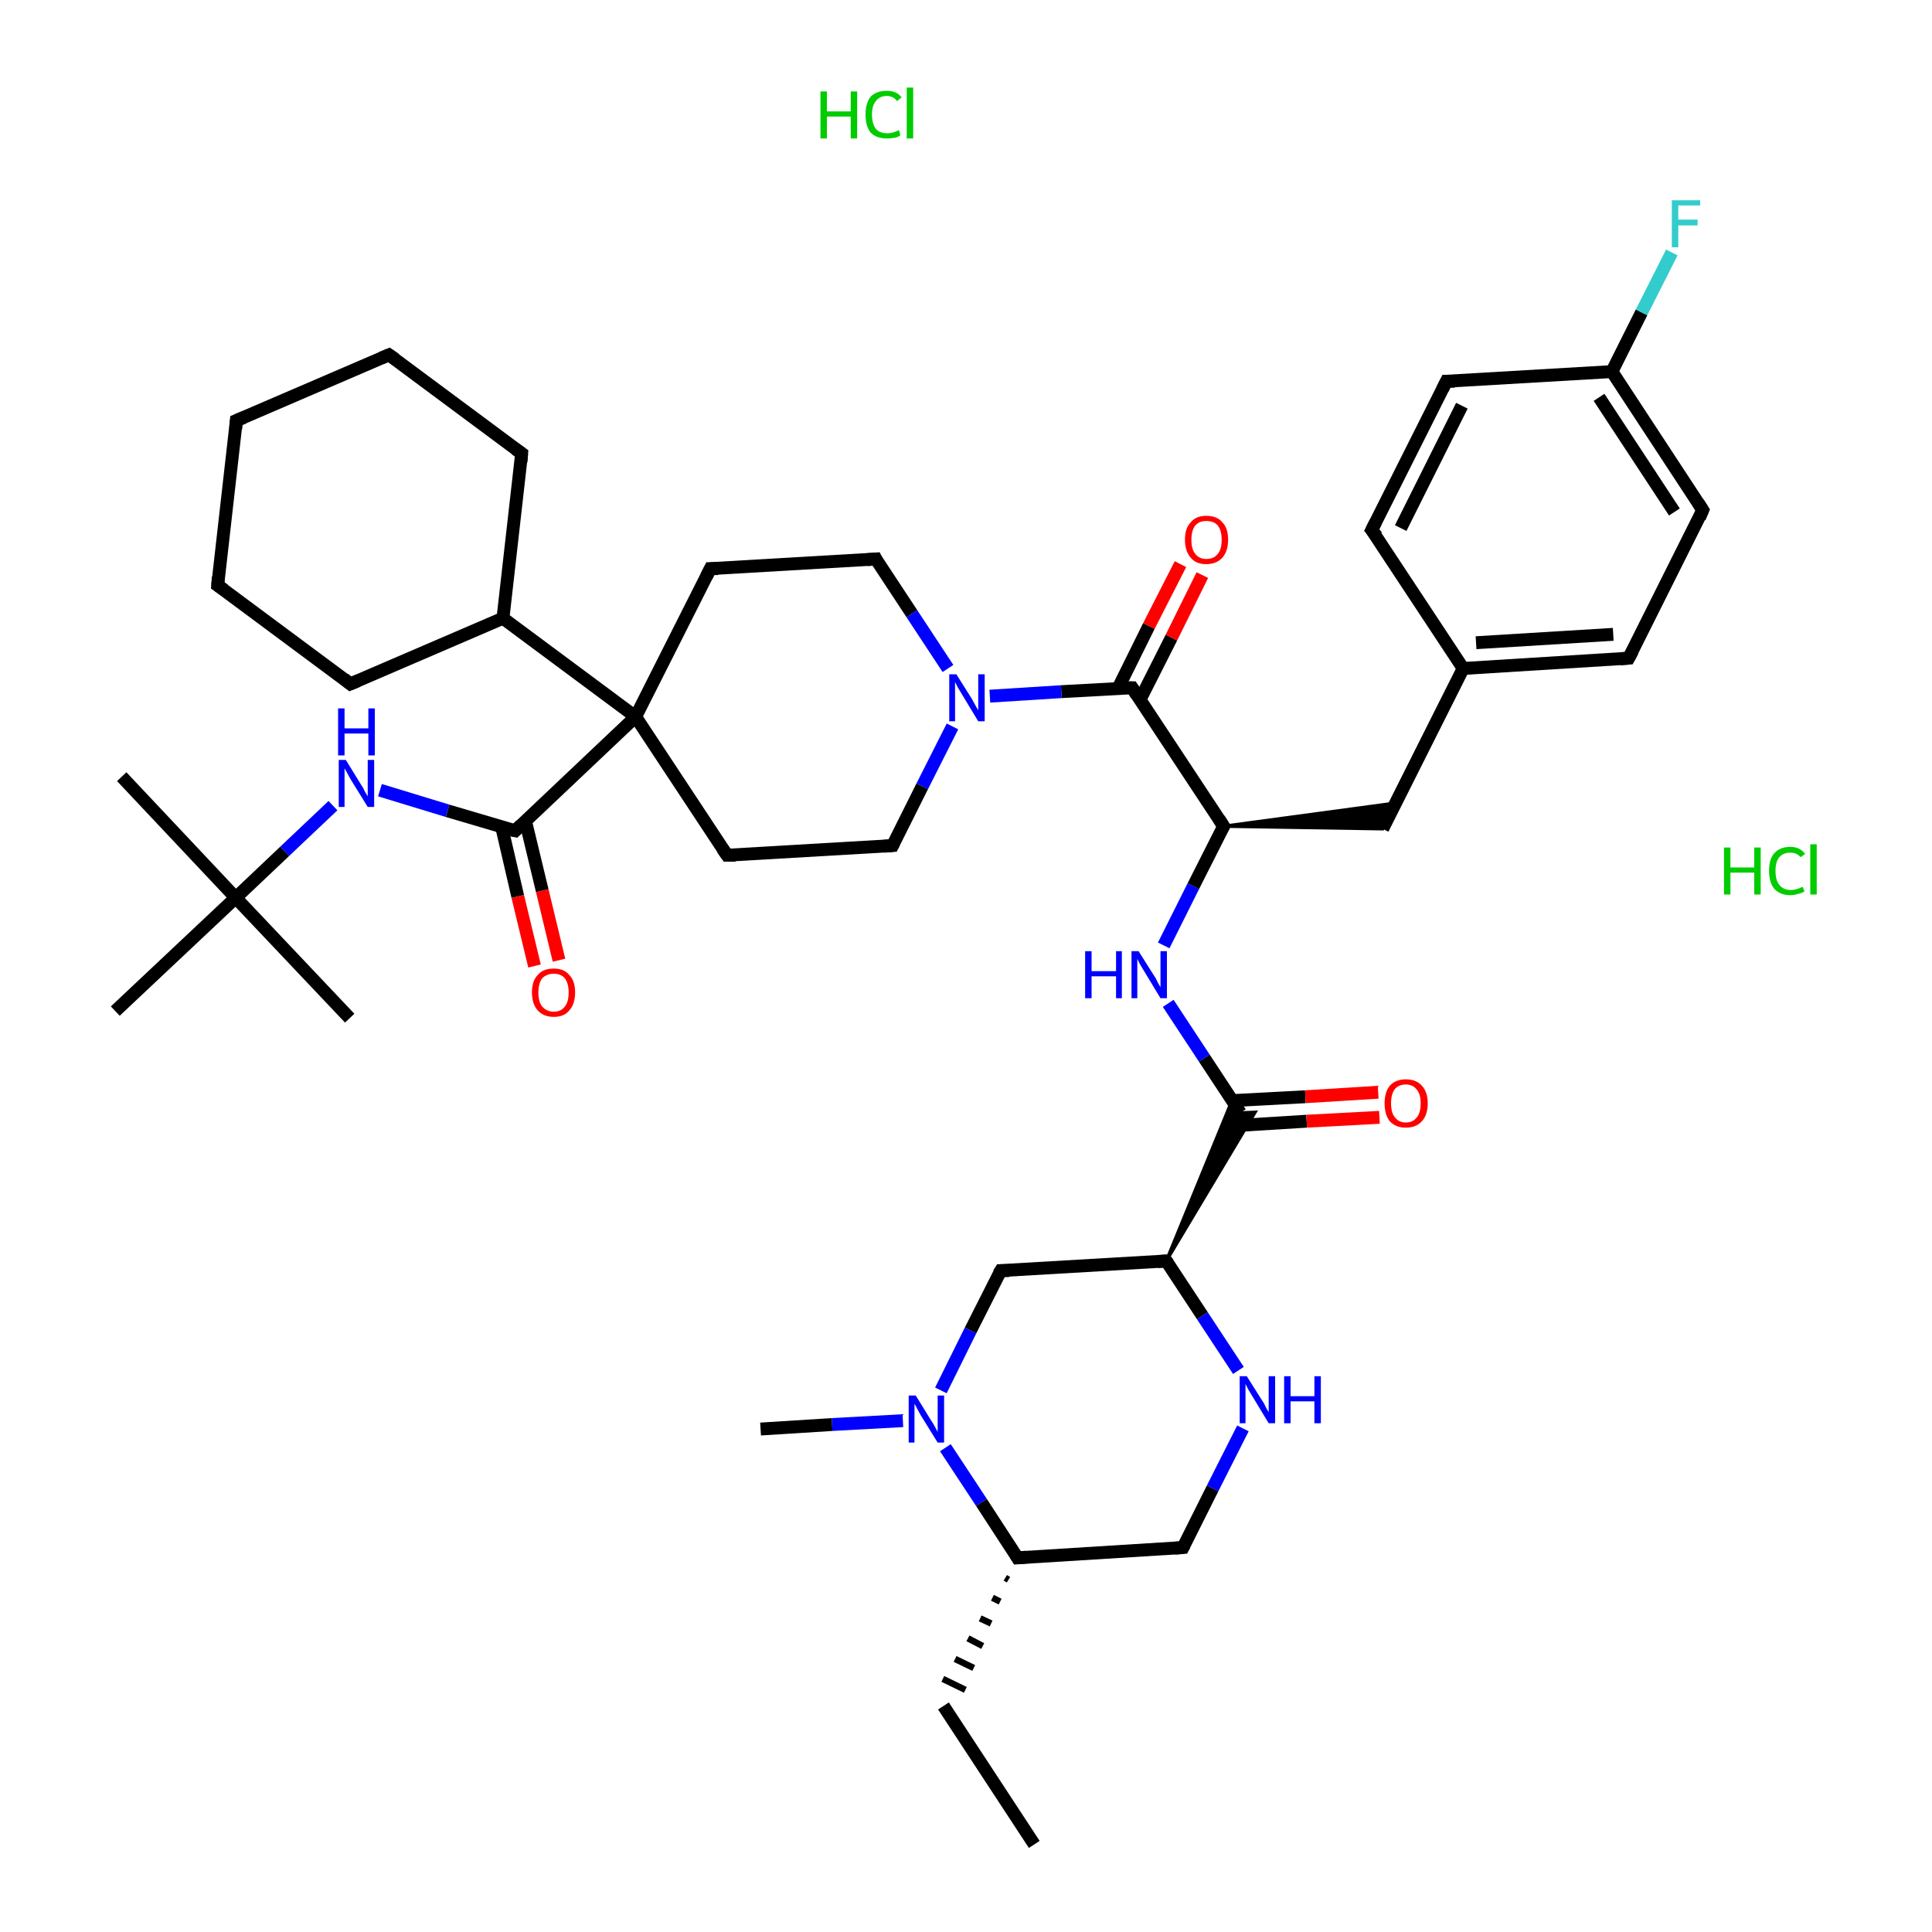 <?xml version='1.0' encoding='iso-8859-1'?>
<svg version='1.1' baseProfile='full'
              xmlns='http://www.w3.org/2000/svg'
                      xmlns:rdkit='http://www.rdkit.org/xml'
                      xmlns:xlink='http://www.w3.org/1999/xlink'
                  xml:space='preserve'
width='300px' height='300px' viewBox='0 0 300 300'>
<!-- END OF HEADER -->
<rect style='opacity:1.0;fill:#FFFFFF;stroke:none' width='300.0' height='300.0' x='0.0' y='0.0'> </rect>
<path class='bond-0 atom-0 atom-1' d='M 160.6,286.4 L 146.5,264.9' style='fill:none;fill-rule:evenodd;stroke:#000000;stroke-width:2.0px;stroke-linecap:butt;stroke-linejoin:miter;stroke-opacity:1' />
<path class='bond-1 atom-2 atom-1' d='M 156.1,245.0 L 156.6,245.3' style='fill:none;fill-rule:evenodd;stroke:#000000;stroke-width:1.0px;stroke-linecap:butt;stroke-linejoin:miter;stroke-opacity:1' />
<path class='bond-1 atom-2 atom-1' d='M 154.1,248.1 L 155.3,248.7' style='fill:none;fill-rule:evenodd;stroke:#000000;stroke-width:1.0px;stroke-linecap:butt;stroke-linejoin:miter;stroke-opacity:1' />
<path class='bond-1 atom-2 atom-1' d='M 152.2,251.3 L 153.9,252.1' style='fill:none;fill-rule:evenodd;stroke:#000000;stroke-width:1.0px;stroke-linecap:butt;stroke-linejoin:miter;stroke-opacity:1' />
<path class='bond-1 atom-2 atom-1' d='M 150.3,254.4 L 152.6,255.6' style='fill:none;fill-rule:evenodd;stroke:#000000;stroke-width:1.0px;stroke-linecap:butt;stroke-linejoin:miter;stroke-opacity:1' />
<path class='bond-1 atom-2 atom-1' d='M 148.3,257.6 L 151.2,259.0' style='fill:none;fill-rule:evenodd;stroke:#000000;stroke-width:1.0px;stroke-linecap:butt;stroke-linejoin:miter;stroke-opacity:1' />
<path class='bond-1 atom-2 atom-1' d='M 146.4,260.7 L 149.9,262.4' style='fill:none;fill-rule:evenodd;stroke:#000000;stroke-width:1.0px;stroke-linecap:butt;stroke-linejoin:miter;stroke-opacity:1' />
<path class='bond-2 atom-2 atom-3' d='M 158.0,241.9 L 183.7,240.3' style='fill:none;fill-rule:evenodd;stroke:#000000;stroke-width:2.0px;stroke-linecap:butt;stroke-linejoin:miter;stroke-opacity:1' />
<path class='bond-3 atom-3 atom-4' d='M 183.7,240.3 L 188.3,231.1' style='fill:none;fill-rule:evenodd;stroke:#000000;stroke-width:2.0px;stroke-linecap:butt;stroke-linejoin:miter;stroke-opacity:1' />
<path class='bond-3 atom-3 atom-4' d='M 188.3,231.1 L 193.0,221.8' style='fill:none;fill-rule:evenodd;stroke:#0000FF;stroke-width:2.0px;stroke-linecap:butt;stroke-linejoin:miter;stroke-opacity:1' />
<path class='bond-4 atom-4 atom-5' d='M 192.3,212.8 L 186.7,204.3' style='fill:none;fill-rule:evenodd;stroke:#0000FF;stroke-width:2.0px;stroke-linecap:butt;stroke-linejoin:miter;stroke-opacity:1' />
<path class='bond-4 atom-4 atom-5' d='M 186.7,204.3 L 181.1,195.8' style='fill:none;fill-rule:evenodd;stroke:#000000;stroke-width:2.0px;stroke-linecap:butt;stroke-linejoin:miter;stroke-opacity:1' />
<path class='bond-5 atom-5 atom-6' d='M 181.1,195.8 L 191.3,170.9 L 192.6,172.8 Z' style='fill:#000000;fill-rule:evenodd;fill-opacity:1;stroke:#000000;stroke-width:0.5px;stroke-linecap:butt;stroke-linejoin:miter;stroke-opacity:1;' />
<path class='bond-5 atom-5 atom-6' d='M 181.1,195.8 L 192.6,172.8 L 194.9,172.7 Z' style='fill:#000000;fill-rule:evenodd;fill-opacity:1;stroke:#000000;stroke-width:0.5px;stroke-linecap:butt;stroke-linejoin:miter;stroke-opacity:1;' />
<path class='bond-6 atom-6 atom-7' d='M 191.6,174.8 L 202.9,174.1' style='fill:none;fill-rule:evenodd;stroke:#000000;stroke-width:2.0px;stroke-linecap:butt;stroke-linejoin:miter;stroke-opacity:1' />
<path class='bond-6 atom-6 atom-7' d='M 202.9,174.1 L 214.2,173.5' style='fill:none;fill-rule:evenodd;stroke:#FF0000;stroke-width:2.0px;stroke-linecap:butt;stroke-linejoin:miter;stroke-opacity:1' />
<path class='bond-6 atom-6 atom-7' d='M 191.4,170.9 L 202.7,170.3' style='fill:none;fill-rule:evenodd;stroke:#000000;stroke-width:2.0px;stroke-linecap:butt;stroke-linejoin:miter;stroke-opacity:1' />
<path class='bond-6 atom-6 atom-7' d='M 202.7,170.3 L 214.0,169.6' style='fill:none;fill-rule:evenodd;stroke:#FF0000;stroke-width:2.0px;stroke-linecap:butt;stroke-linejoin:miter;stroke-opacity:1' />
<path class='bond-7 atom-6 atom-8' d='M 192.6,172.8 L 187.0,164.3' style='fill:none;fill-rule:evenodd;stroke:#000000;stroke-width:2.0px;stroke-linecap:butt;stroke-linejoin:miter;stroke-opacity:1' />
<path class='bond-7 atom-6 atom-8' d='M 187.0,164.3 L 181.4,155.8' style='fill:none;fill-rule:evenodd;stroke:#0000FF;stroke-width:2.0px;stroke-linecap:butt;stroke-linejoin:miter;stroke-opacity:1' />
<path class='bond-8 atom-8 atom-9' d='M 180.7,146.8 L 185.3,137.6' style='fill:none;fill-rule:evenodd;stroke:#0000FF;stroke-width:2.0px;stroke-linecap:butt;stroke-linejoin:miter;stroke-opacity:1' />
<path class='bond-8 atom-8 atom-9' d='M 185.3,137.6 L 190.0,128.3' style='fill:none;fill-rule:evenodd;stroke:#000000;stroke-width:2.0px;stroke-linecap:butt;stroke-linejoin:miter;stroke-opacity:1' />
<path class='bond-9 atom-9 atom-10' d='M 190.0,128.3 L 216.7,124.7 L 214.7,128.7 Z' style='fill:#000000;fill-rule:evenodd;fill-opacity:1;stroke:#000000;stroke-width:0.5px;stroke-linecap:butt;stroke-linejoin:miter;stroke-opacity:1;' />
<path class='bond-10 atom-10 atom-11' d='M 214.7,128.7 L 227.2,103.8' style='fill:none;fill-rule:evenodd;stroke:#000000;stroke-width:2.0px;stroke-linecap:butt;stroke-linejoin:miter;stroke-opacity:1' />
<path class='bond-11 atom-11 atom-12' d='M 227.2,103.8 L 252.9,102.2' style='fill:none;fill-rule:evenodd;stroke:#000000;stroke-width:2.0px;stroke-linecap:butt;stroke-linejoin:miter;stroke-opacity:1' />
<path class='bond-11 atom-11 atom-12' d='M 229.2,99.8 L 250.5,98.5' style='fill:none;fill-rule:evenodd;stroke:#000000;stroke-width:2.0px;stroke-linecap:butt;stroke-linejoin:miter;stroke-opacity:1' />
<path class='bond-12 atom-12 atom-13' d='M 252.9,102.2 L 264.4,79.2' style='fill:none;fill-rule:evenodd;stroke:#000000;stroke-width:2.0px;stroke-linecap:butt;stroke-linejoin:miter;stroke-opacity:1' />
<path class='bond-13 atom-13 atom-14' d='M 264.4,79.2 L 250.3,57.7' style='fill:none;fill-rule:evenodd;stroke:#000000;stroke-width:2.0px;stroke-linecap:butt;stroke-linejoin:miter;stroke-opacity:1' />
<path class='bond-13 atom-13 atom-14' d='M 260.0,79.5 L 248.3,61.7' style='fill:none;fill-rule:evenodd;stroke:#000000;stroke-width:2.0px;stroke-linecap:butt;stroke-linejoin:miter;stroke-opacity:1' />
<path class='bond-14 atom-14 atom-15' d='M 250.3,57.7 L 254.9,48.5' style='fill:none;fill-rule:evenodd;stroke:#000000;stroke-width:2.0px;stroke-linecap:butt;stroke-linejoin:miter;stroke-opacity:1' />
<path class='bond-14 atom-14 atom-15' d='M 254.9,48.5 L 259.6,39.2' style='fill:none;fill-rule:evenodd;stroke:#33CCCC;stroke-width:2.0px;stroke-linecap:butt;stroke-linejoin:miter;stroke-opacity:1' />
<path class='bond-15 atom-14 atom-16' d='M 250.3,57.7 L 224.6,59.2' style='fill:none;fill-rule:evenodd;stroke:#000000;stroke-width:2.0px;stroke-linecap:butt;stroke-linejoin:miter;stroke-opacity:1' />
<path class='bond-16 atom-16 atom-17' d='M 224.6,59.2 L 213.0,82.3' style='fill:none;fill-rule:evenodd;stroke:#000000;stroke-width:2.0px;stroke-linecap:butt;stroke-linejoin:miter;stroke-opacity:1' />
<path class='bond-16 atom-16 atom-17' d='M 227.0,63.0 L 217.5,82.0' style='fill:none;fill-rule:evenodd;stroke:#000000;stroke-width:2.0px;stroke-linecap:butt;stroke-linejoin:miter;stroke-opacity:1' />
<path class='bond-17 atom-9 atom-18' d='M 190.0,128.3 L 175.8,106.8' style='fill:none;fill-rule:evenodd;stroke:#000000;stroke-width:2.0px;stroke-linecap:butt;stroke-linejoin:miter;stroke-opacity:1' />
<path class='bond-18 atom-18 atom-19' d='M 177.0,108.7 L 181.9,99.0' style='fill:none;fill-rule:evenodd;stroke:#000000;stroke-width:2.0px;stroke-linecap:butt;stroke-linejoin:miter;stroke-opacity:1' />
<path class='bond-18 atom-18 atom-19' d='M 181.9,99.0 L 186.7,89.3' style='fill:none;fill-rule:evenodd;stroke:#FF0000;stroke-width:2.0px;stroke-linecap:butt;stroke-linejoin:miter;stroke-opacity:1' />
<path class='bond-18 atom-18 atom-19' d='M 173.6,106.9 L 178.4,97.2' style='fill:none;fill-rule:evenodd;stroke:#000000;stroke-width:2.0px;stroke-linecap:butt;stroke-linejoin:miter;stroke-opacity:1' />
<path class='bond-18 atom-18 atom-19' d='M 178.4,97.2 L 183.3,87.6' style='fill:none;fill-rule:evenodd;stroke:#FF0000;stroke-width:2.0px;stroke-linecap:butt;stroke-linejoin:miter;stroke-opacity:1' />
<path class='bond-19 atom-18 atom-20' d='M 175.8,106.8 L 164.8,107.4' style='fill:none;fill-rule:evenodd;stroke:#000000;stroke-width:2.0px;stroke-linecap:butt;stroke-linejoin:miter;stroke-opacity:1' />
<path class='bond-19 atom-18 atom-20' d='M 164.8,107.4 L 153.7,108.1' style='fill:none;fill-rule:evenodd;stroke:#0000FF;stroke-width:2.0px;stroke-linecap:butt;stroke-linejoin:miter;stroke-opacity:1' />
<path class='bond-20 atom-20 atom-21' d='M 147.9,112.8 L 143.2,122.1' style='fill:none;fill-rule:evenodd;stroke:#0000FF;stroke-width:2.0px;stroke-linecap:butt;stroke-linejoin:miter;stroke-opacity:1' />
<path class='bond-20 atom-20 atom-21' d='M 143.2,122.1 L 138.6,131.3' style='fill:none;fill-rule:evenodd;stroke:#000000;stroke-width:2.0px;stroke-linecap:butt;stroke-linejoin:miter;stroke-opacity:1' />
<path class='bond-21 atom-21 atom-22' d='M 138.6,131.3 L 112.9,132.8' style='fill:none;fill-rule:evenodd;stroke:#000000;stroke-width:2.0px;stroke-linecap:butt;stroke-linejoin:miter;stroke-opacity:1' />
<path class='bond-22 atom-22 atom-23' d='M 112.9,132.8 L 98.7,111.3' style='fill:none;fill-rule:evenodd;stroke:#000000;stroke-width:2.0px;stroke-linecap:butt;stroke-linejoin:miter;stroke-opacity:1' />
<path class='bond-23 atom-23 atom-24' d='M 98.7,111.3 L 80.0,129.0' style='fill:none;fill-rule:evenodd;stroke:#000000;stroke-width:2.0px;stroke-linecap:butt;stroke-linejoin:miter;stroke-opacity:1' />
<path class='bond-24 atom-24 atom-25' d='M 77.9,128.4 L 80.4,139.2' style='fill:none;fill-rule:evenodd;stroke:#000000;stroke-width:2.0px;stroke-linecap:butt;stroke-linejoin:miter;stroke-opacity:1' />
<path class='bond-24 atom-24 atom-25' d='M 80.4,139.2 L 83.0,150.0' style='fill:none;fill-rule:evenodd;stroke:#FF0000;stroke-width:2.0px;stroke-linecap:butt;stroke-linejoin:miter;stroke-opacity:1' />
<path class='bond-24 atom-24 atom-25' d='M 81.6,127.5 L 84.2,138.3' style='fill:none;fill-rule:evenodd;stroke:#000000;stroke-width:2.0px;stroke-linecap:butt;stroke-linejoin:miter;stroke-opacity:1' />
<path class='bond-24 atom-24 atom-25' d='M 84.2,138.3 L 86.8,149.1' style='fill:none;fill-rule:evenodd;stroke:#FF0000;stroke-width:2.0px;stroke-linecap:butt;stroke-linejoin:miter;stroke-opacity:1' />
<path class='bond-25 atom-24 atom-26' d='M 80.0,129.0 L 69.5,125.9' style='fill:none;fill-rule:evenodd;stroke:#000000;stroke-width:2.0px;stroke-linecap:butt;stroke-linejoin:miter;stroke-opacity:1' />
<path class='bond-25 atom-24 atom-26' d='M 69.5,125.9 L 59.0,122.7' style='fill:none;fill-rule:evenodd;stroke:#0000FF;stroke-width:2.0px;stroke-linecap:butt;stroke-linejoin:miter;stroke-opacity:1' />
<path class='bond-26 atom-26 atom-27' d='M 51.7,125.1 L 44.2,132.2' style='fill:none;fill-rule:evenodd;stroke:#0000FF;stroke-width:2.0px;stroke-linecap:butt;stroke-linejoin:miter;stroke-opacity:1' />
<path class='bond-26 atom-26 atom-27' d='M 44.2,132.2 L 36.6,139.4' style='fill:none;fill-rule:evenodd;stroke:#000000;stroke-width:2.0px;stroke-linecap:butt;stroke-linejoin:miter;stroke-opacity:1' />
<path class='bond-27 atom-27 atom-28' d='M 36.6,139.4 L 18.9,120.6' style='fill:none;fill-rule:evenodd;stroke:#000000;stroke-width:2.0px;stroke-linecap:butt;stroke-linejoin:miter;stroke-opacity:1' />
<path class='bond-28 atom-27 atom-29' d='M 36.6,139.4 L 54.3,158.1' style='fill:none;fill-rule:evenodd;stroke:#000000;stroke-width:2.0px;stroke-linecap:butt;stroke-linejoin:miter;stroke-opacity:1' />
<path class='bond-29 atom-27 atom-30' d='M 36.6,139.4 L 17.9,157.0' style='fill:none;fill-rule:evenodd;stroke:#000000;stroke-width:2.0px;stroke-linecap:butt;stroke-linejoin:miter;stroke-opacity:1' />
<path class='bond-30 atom-23 atom-31' d='M 98.7,111.3 L 78.1,96.0' style='fill:none;fill-rule:evenodd;stroke:#000000;stroke-width:2.0px;stroke-linecap:butt;stroke-linejoin:miter;stroke-opacity:1' />
<path class='bond-31 atom-31 atom-32' d='M 78.1,96.0 L 54.4,106.2' style='fill:none;fill-rule:evenodd;stroke:#000000;stroke-width:2.0px;stroke-linecap:butt;stroke-linejoin:miter;stroke-opacity:1' />
<path class='bond-32 atom-32 atom-33' d='M 54.4,106.2 L 33.8,90.9' style='fill:none;fill-rule:evenodd;stroke:#000000;stroke-width:2.0px;stroke-linecap:butt;stroke-linejoin:miter;stroke-opacity:1' />
<path class='bond-33 atom-33 atom-34' d='M 33.8,90.9 L 36.7,65.3' style='fill:none;fill-rule:evenodd;stroke:#000000;stroke-width:2.0px;stroke-linecap:butt;stroke-linejoin:miter;stroke-opacity:1' />
<path class='bond-34 atom-34 atom-35' d='M 36.7,65.3 L 60.4,55.1' style='fill:none;fill-rule:evenodd;stroke:#000000;stroke-width:2.0px;stroke-linecap:butt;stroke-linejoin:miter;stroke-opacity:1' />
<path class='bond-35 atom-35 atom-36' d='M 60.4,55.1 L 81.0,70.4' style='fill:none;fill-rule:evenodd;stroke:#000000;stroke-width:2.0px;stroke-linecap:butt;stroke-linejoin:miter;stroke-opacity:1' />
<path class='bond-36 atom-23 atom-37' d='M 98.7,111.3 L 110.3,88.3' style='fill:none;fill-rule:evenodd;stroke:#000000;stroke-width:2.0px;stroke-linecap:butt;stroke-linejoin:miter;stroke-opacity:1' />
<path class='bond-37 atom-37 atom-38' d='M 110.3,88.3 L 136.0,86.8' style='fill:none;fill-rule:evenodd;stroke:#000000;stroke-width:2.0px;stroke-linecap:butt;stroke-linejoin:miter;stroke-opacity:1' />
<path class='bond-38 atom-5 atom-39' d='M 181.1,195.8 L 155.4,197.3' style='fill:none;fill-rule:evenodd;stroke:#000000;stroke-width:2.0px;stroke-linecap:butt;stroke-linejoin:miter;stroke-opacity:1' />
<path class='bond-39 atom-39 atom-40' d='M 155.4,197.3 L 150.7,206.6' style='fill:none;fill-rule:evenodd;stroke:#000000;stroke-width:2.0px;stroke-linecap:butt;stroke-linejoin:miter;stroke-opacity:1' />
<path class='bond-39 atom-39 atom-40' d='M 150.7,206.6 L 146.1,215.9' style='fill:none;fill-rule:evenodd;stroke:#0000FF;stroke-width:2.0px;stroke-linecap:butt;stroke-linejoin:miter;stroke-opacity:1' />
<path class='bond-40 atom-40 atom-41' d='M 140.2,220.6 L 129.2,221.2' style='fill:none;fill-rule:evenodd;stroke:#0000FF;stroke-width:2.0px;stroke-linecap:butt;stroke-linejoin:miter;stroke-opacity:1' />
<path class='bond-40 atom-40 atom-41' d='M 129.2,221.2 L 118.1,221.9' style='fill:none;fill-rule:evenodd;stroke:#000000;stroke-width:2.0px;stroke-linecap:butt;stroke-linejoin:miter;stroke-opacity:1' />
<path class='bond-41 atom-40 atom-2' d='M 146.8,224.8 L 152.4,233.3' style='fill:none;fill-rule:evenodd;stroke:#0000FF;stroke-width:2.0px;stroke-linecap:butt;stroke-linejoin:miter;stroke-opacity:1' />
<path class='bond-41 atom-40 atom-2' d='M 152.4,233.3 L 158.0,241.9' style='fill:none;fill-rule:evenodd;stroke:#000000;stroke-width:2.0px;stroke-linecap:butt;stroke-linejoin:miter;stroke-opacity:1' />
<path class='bond-42 atom-17 atom-11' d='M 213.0,82.3 L 227.2,103.8' style='fill:none;fill-rule:evenodd;stroke:#000000;stroke-width:2.0px;stroke-linecap:butt;stroke-linejoin:miter;stroke-opacity:1' />
<path class='bond-43 atom-38 atom-20' d='M 136.0,86.8 L 141.6,95.3' style='fill:none;fill-rule:evenodd;stroke:#000000;stroke-width:2.0px;stroke-linecap:butt;stroke-linejoin:miter;stroke-opacity:1' />
<path class='bond-43 atom-38 atom-20' d='M 141.6,95.3 L 147.2,103.8' style='fill:none;fill-rule:evenodd;stroke:#0000FF;stroke-width:2.0px;stroke-linecap:butt;stroke-linejoin:miter;stroke-opacity:1' />
<path class='bond-44 atom-36 atom-31' d='M 81.0,70.4 L 78.1,96.0' style='fill:none;fill-rule:evenodd;stroke:#000000;stroke-width:2.0px;stroke-linecap:butt;stroke-linejoin:miter;stroke-opacity:1' />
<path d='M 159.3,241.8 L 158.0,241.9 L 157.7,241.4' style='fill:none;stroke:#000000;stroke-width:2.0px;stroke-linecap:butt;stroke-linejoin:miter;stroke-opacity:1;' />
<path d='M 182.4,240.4 L 183.7,240.3 L 183.9,239.9' style='fill:none;stroke:#000000;stroke-width:2.0px;stroke-linecap:butt;stroke-linejoin:miter;stroke-opacity:1;' />
<path d='M 181.4,196.2 L 181.1,195.8 L 179.8,195.9' style='fill:none;stroke:#000000;stroke-width:2.0px;stroke-linecap:butt;stroke-linejoin:miter;stroke-opacity:1;' />
<path d='M 189.7,128.8 L 190.0,128.3 L 189.3,127.2' style='fill:none;stroke:#000000;stroke-width:2.0px;stroke-linecap:butt;stroke-linejoin:miter;stroke-opacity:1;' />
<path d='M 251.6,102.3 L 252.9,102.2 L 253.5,101.1' style='fill:none;stroke:#000000;stroke-width:2.0px;stroke-linecap:butt;stroke-linejoin:miter;stroke-opacity:1;' />
<path d='M 263.9,80.4 L 264.4,79.2 L 263.7,78.1' style='fill:none;stroke:#000000;stroke-width:2.0px;stroke-linecap:butt;stroke-linejoin:miter;stroke-opacity:1;' />
<path d='M 225.9,59.2 L 224.6,59.2 L 224.0,60.4' style='fill:none;stroke:#000000;stroke-width:2.0px;stroke-linecap:butt;stroke-linejoin:miter;stroke-opacity:1;' />
<path d='M 213.6,81.1 L 213.0,82.3 L 213.8,83.3' style='fill:none;stroke:#000000;stroke-width:2.0px;stroke-linecap:butt;stroke-linejoin:miter;stroke-opacity:1;' />
<path d='M 176.5,107.9 L 175.8,106.8 L 175.3,106.8' style='fill:none;stroke:#000000;stroke-width:2.0px;stroke-linecap:butt;stroke-linejoin:miter;stroke-opacity:1;' />
<path d='M 138.8,130.9 L 138.6,131.3 L 137.3,131.4' style='fill:none;stroke:#000000;stroke-width:2.0px;stroke-linecap:butt;stroke-linejoin:miter;stroke-opacity:1;' />
<path d='M 114.2,132.8 L 112.9,132.8 L 112.2,131.8' style='fill:none;stroke:#000000;stroke-width:2.0px;stroke-linecap:butt;stroke-linejoin:miter;stroke-opacity:1;' />
<path d='M 80.9,128.1 L 80.0,129.0 L 79.5,128.9' style='fill:none;stroke:#000000;stroke-width:2.0px;stroke-linecap:butt;stroke-linejoin:miter;stroke-opacity:1;' />
<path d='M 55.6,105.7 L 54.4,106.2 L 53.4,105.4' style='fill:none;stroke:#000000;stroke-width:2.0px;stroke-linecap:butt;stroke-linejoin:miter;stroke-opacity:1;' />
<path d='M 34.8,91.6 L 33.8,90.9 L 33.9,89.6' style='fill:none;stroke:#000000;stroke-width:2.0px;stroke-linecap:butt;stroke-linejoin:miter;stroke-opacity:1;' />
<path d='M 36.6,66.6 L 36.7,65.3 L 37.9,64.8' style='fill:none;stroke:#000000;stroke-width:2.0px;stroke-linecap:butt;stroke-linejoin:miter;stroke-opacity:1;' />
<path d='M 59.2,55.6 L 60.4,55.1 L 61.4,55.8' style='fill:none;stroke:#000000;stroke-width:2.0px;stroke-linecap:butt;stroke-linejoin:miter;stroke-opacity:1;' />
<path d='M 80.0,69.7 L 81.0,70.4 L 80.9,71.7' style='fill:none;stroke:#000000;stroke-width:2.0px;stroke-linecap:butt;stroke-linejoin:miter;stroke-opacity:1;' />
<path d='M 109.7,89.5 L 110.3,88.3 L 111.5,88.3' style='fill:none;stroke:#000000;stroke-width:2.0px;stroke-linecap:butt;stroke-linejoin:miter;stroke-opacity:1;' />
<path d='M 134.7,86.9 L 136.0,86.8 L 136.2,87.2' style='fill:none;stroke:#000000;stroke-width:2.0px;stroke-linecap:butt;stroke-linejoin:miter;stroke-opacity:1;' />
<path d='M 156.7,197.3 L 155.4,197.3 L 155.1,197.8' style='fill:none;stroke:#000000;stroke-width:2.0px;stroke-linecap:butt;stroke-linejoin:miter;stroke-opacity:1;' />
<path class='atom-4' d='M 193.6 213.7
L 196.0 217.5
Q 196.3 217.9, 196.6 218.6
Q 197.0 219.3, 197.0 219.3
L 197.0 213.7
L 198.0 213.7
L 198.0 221.0
L 197.0 221.0
L 194.4 216.7
Q 194.1 216.2, 193.8 215.7
Q 193.5 215.1, 193.4 214.9
L 193.4 221.0
L 192.5 221.0
L 192.5 213.7
L 193.6 213.7
' fill='#0000FF'/>
<path class='atom-4' d='M 199.4 213.7
L 200.4 213.7
L 200.4 216.8
L 204.1 216.8
L 204.1 213.7
L 205.1 213.7
L 205.1 221.0
L 204.1 221.0
L 204.1 217.6
L 200.4 217.6
L 200.4 221.0
L 199.4 221.0
L 199.4 213.7
' fill='#0000FF'/>
<path class='atom-7' d='M 215.0 171.3
Q 215.0 169.6, 215.8 168.6
Q 216.7 167.6, 218.3 167.6
Q 219.9 167.6, 220.8 168.6
Q 221.7 169.6, 221.7 171.3
Q 221.7 173.1, 220.8 174.1
Q 219.9 175.1, 218.3 175.1
Q 216.7 175.1, 215.8 174.1
Q 215.0 173.1, 215.0 171.3
M 218.3 174.3
Q 219.4 174.3, 220.0 173.5
Q 220.6 172.8, 220.6 171.3
Q 220.6 169.9, 220.0 169.2
Q 219.4 168.4, 218.3 168.4
Q 217.2 168.4, 216.6 169.1
Q 216.0 169.9, 216.0 171.3
Q 216.0 172.8, 216.6 173.5
Q 217.2 174.3, 218.3 174.3
' fill='#FF0000'/>
<path class='atom-8' d='M 168.5 147.7
L 169.5 147.7
L 169.5 150.8
L 173.3 150.8
L 173.3 147.7
L 174.2 147.7
L 174.2 155.0
L 173.3 155.0
L 173.3 151.6
L 169.5 151.6
L 169.5 155.0
L 168.5 155.0
L 168.5 147.7
' fill='#0000FF'/>
<path class='atom-8' d='M 176.8 147.7
L 179.2 151.5
Q 179.5 151.9, 179.8 152.6
Q 180.2 153.3, 180.2 153.3
L 180.2 147.7
L 181.2 147.7
L 181.2 155.0
L 180.2 155.0
L 177.6 150.7
Q 177.3 150.2, 177.0 149.7
Q 176.7 149.1, 176.6 148.9
L 176.6 155.0
L 175.7 155.0
L 175.7 147.7
L 176.8 147.7
' fill='#0000FF'/>
<path class='atom-15' d='M 259.6 31.1
L 264.0 31.1
L 264.0 31.9
L 260.6 31.9
L 260.6 34.1
L 263.6 34.1
L 263.6 35.0
L 260.6 35.0
L 260.6 38.4
L 259.6 38.4
L 259.6 31.1
' fill='#33CCCC'/>
<path class='atom-19' d='M 184.0 83.8
Q 184.0 82.0, 184.9 81.1
Q 185.7 80.1, 187.3 80.1
Q 189.0 80.1, 189.8 81.1
Q 190.7 82.0, 190.7 83.8
Q 190.7 85.6, 189.8 86.6
Q 188.9 87.6, 187.3 87.6
Q 185.7 87.6, 184.9 86.6
Q 184.0 85.6, 184.0 83.8
M 187.3 86.8
Q 188.5 86.8, 189.1 86.0
Q 189.7 85.3, 189.7 83.8
Q 189.7 82.4, 189.1 81.6
Q 188.5 80.9, 187.3 80.9
Q 186.2 80.9, 185.6 81.6
Q 185.0 82.4, 185.0 83.8
Q 185.0 85.3, 185.6 86.0
Q 186.2 86.8, 187.3 86.8
' fill='#FF0000'/>
<path class='atom-20' d='M 148.5 104.7
L 150.9 108.5
Q 151.1 108.9, 151.5 109.6
Q 151.9 110.3, 151.9 110.3
L 151.9 104.7
L 152.9 104.7
L 152.9 112.0
L 151.9 112.0
L 149.3 107.7
Q 149.0 107.2, 148.7 106.7
Q 148.4 106.1, 148.3 105.9
L 148.3 112.0
L 147.4 112.0
L 147.4 104.7
L 148.5 104.7
' fill='#0000FF'/>
<path class='atom-25' d='M 82.6 154.1
Q 82.6 152.3, 83.5 151.4
Q 84.3 150.4, 86.0 150.4
Q 87.6 150.4, 88.4 151.4
Q 89.3 152.3, 89.3 154.1
Q 89.3 155.9, 88.4 156.9
Q 87.6 157.9, 86.0 157.9
Q 84.4 157.9, 83.5 156.9
Q 82.6 155.9, 82.6 154.1
M 86.0 157.1
Q 87.1 157.1, 87.7 156.3
Q 88.3 155.6, 88.3 154.1
Q 88.3 152.7, 87.7 151.9
Q 87.1 151.2, 86.0 151.2
Q 84.9 151.2, 84.2 151.9
Q 83.6 152.7, 83.6 154.1
Q 83.6 155.6, 84.2 156.3
Q 84.9 157.1, 86.0 157.1
' fill='#FF0000'/>
<path class='atom-26' d='M 53.7 118.0
L 56.1 121.9
Q 56.4 122.3, 56.7 123.0
Q 57.1 123.6, 57.1 123.7
L 57.1 118.0
L 58.1 118.0
L 58.1 125.3
L 57.1 125.3
L 54.5 121.1
Q 54.2 120.6, 53.9 120.0
Q 53.6 119.5, 53.5 119.3
L 53.5 125.3
L 52.6 125.3
L 52.6 118.0
L 53.7 118.0
' fill='#0000FF'/>
<path class='atom-26' d='M 52.5 110.0
L 53.5 110.0
L 53.5 113.1
L 57.2 113.1
L 57.2 110.0
L 58.2 110.0
L 58.2 117.3
L 57.2 117.3
L 57.2 113.9
L 53.5 113.9
L 53.5 117.3
L 52.5 117.3
L 52.5 110.0
' fill='#0000FF'/>
<path class='atom-40' d='M 142.2 216.7
L 144.6 220.6
Q 144.9 221.0, 145.2 221.6
Q 145.6 222.3, 145.6 222.4
L 145.6 216.7
L 146.6 216.7
L 146.6 224.0
L 145.6 224.0
L 143.0 219.8
Q 142.7 219.3, 142.4 218.7
Q 142.1 218.1, 142.0 218.0
L 142.0 224.0
L 141.1 224.0
L 141.1 216.7
L 142.2 216.7
' fill='#0000FF'/>
<path class='atom-42' d='M 267.7 131.6
L 268.7 131.6
L 268.7 134.7
L 272.4 134.7
L 272.4 131.6
L 273.4 131.6
L 273.4 138.9
L 272.4 138.9
L 272.4 135.5
L 268.7 135.5
L 268.7 138.9
L 267.7 138.9
L 267.7 131.6
' fill='#00CC00'/>
<path class='atom-42' d='M 274.7 135.2
Q 274.7 133.4, 275.5 132.5
Q 276.4 131.5, 278.0 131.5
Q 279.5 131.5, 280.3 132.6
L 279.6 133.1
Q 279.0 132.4, 278.0 132.4
Q 276.9 132.4, 276.3 133.1
Q 275.7 133.8, 275.7 135.2
Q 275.7 136.7, 276.3 137.4
Q 276.9 138.2, 278.1 138.2
Q 278.9 138.2, 279.9 137.7
L 280.2 138.4
Q 279.8 138.7, 279.2 138.8
Q 278.6 139.0, 278.0 139.0
Q 276.4 139.0, 275.5 138.0
Q 274.7 137.0, 274.7 135.2
' fill='#00CC00'/>
<path class='atom-42' d='M 281.1 131.1
L 282.1 131.1
L 282.1 138.9
L 281.1 138.9
L 281.1 131.1
' fill='#00CC00'/>
<path class='atom-43' d='M 127.4 14.2
L 128.4 14.2
L 128.4 17.3
L 132.1 17.3
L 132.1 14.2
L 133.1 14.2
L 133.1 21.5
L 132.1 21.5
L 132.1 18.1
L 128.4 18.1
L 128.4 21.5
L 127.4 21.5
L 127.4 14.2
' fill='#00CC00'/>
<path class='atom-43' d='M 134.4 17.8
Q 134.4 16.0, 135.2 15.0
Q 136.1 14.1, 137.7 14.1
Q 139.2 14.1, 140.0 15.1
L 139.3 15.7
Q 138.7 14.9, 137.7 14.9
Q 136.6 14.9, 136.0 15.7
Q 135.4 16.4, 135.4 17.8
Q 135.4 19.2, 136.0 20.0
Q 136.6 20.7, 137.8 20.7
Q 138.6 20.7, 139.6 20.2
L 139.8 21.0
Q 139.5 21.3, 138.9 21.4
Q 138.3 21.5, 137.7 21.5
Q 136.1 21.5, 135.2 20.6
Q 134.4 19.6, 134.4 17.8
' fill='#00CC00'/>
<path class='atom-43' d='M 140.8 13.6
L 141.8 13.6
L 141.8 21.5
L 140.8 21.5
L 140.8 13.6
' fill='#00CC00'/>
</svg>
